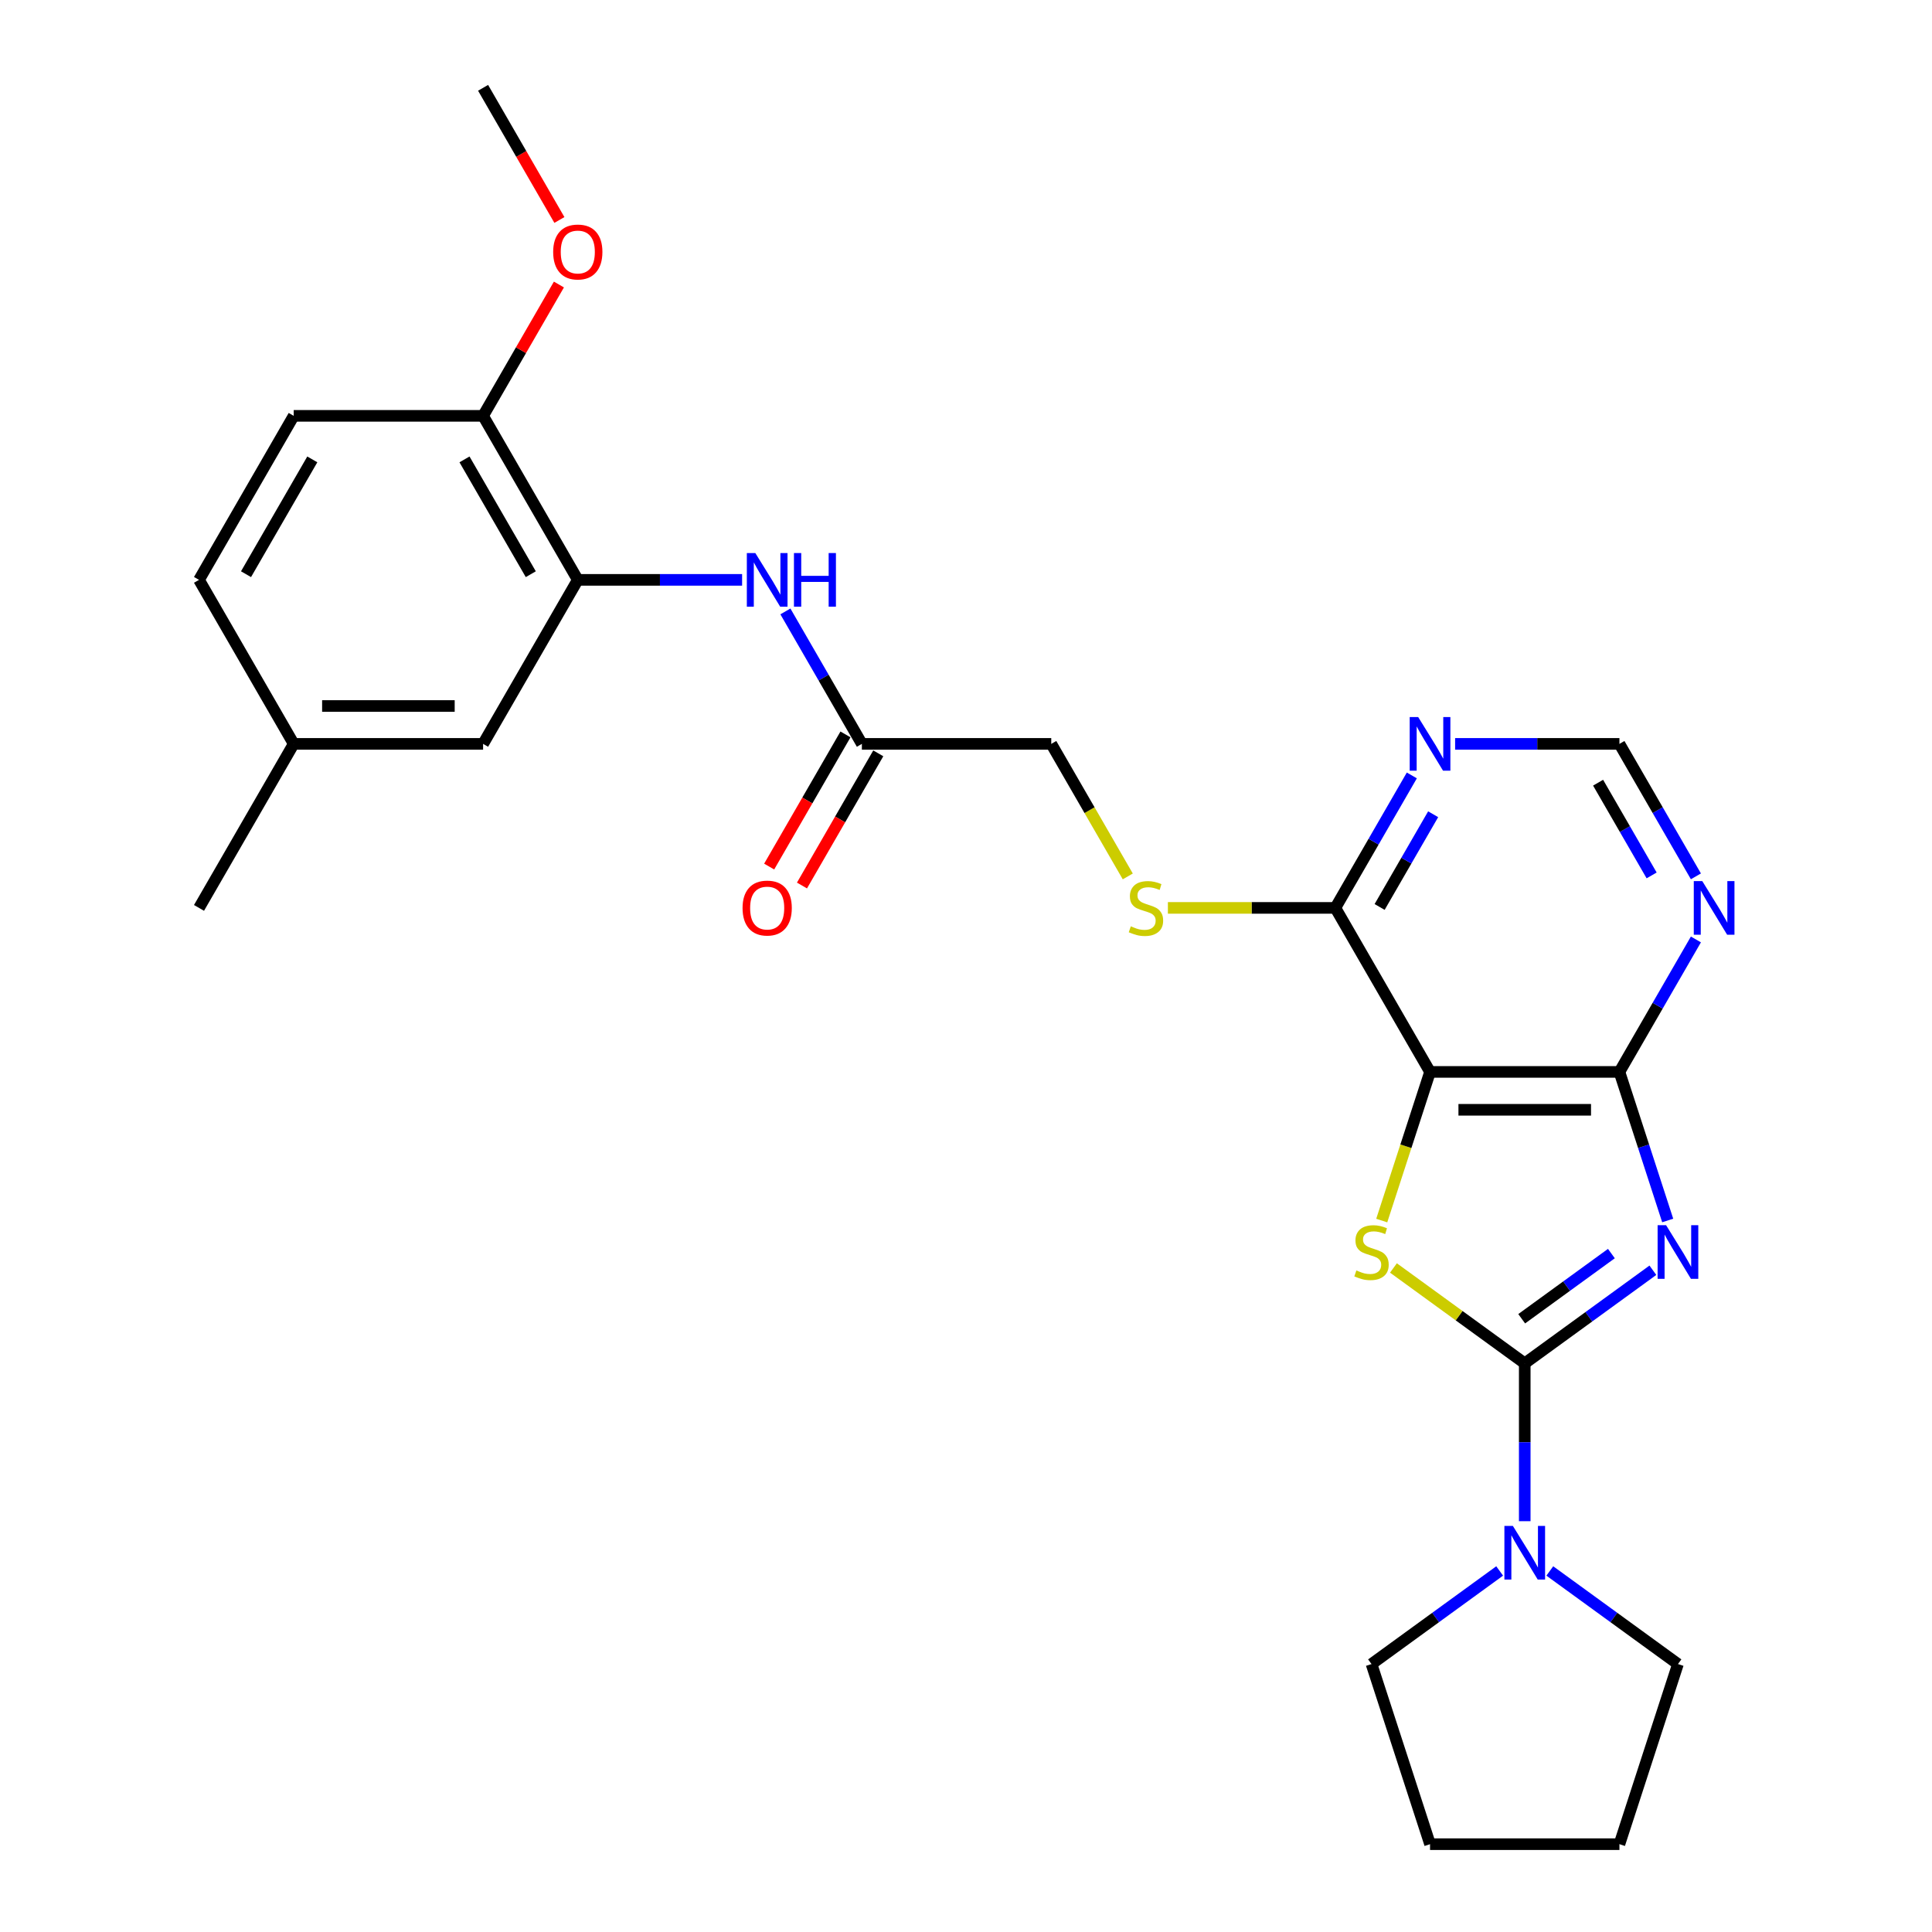 <?xml version='1.0' encoding='iso-8859-1'?>
<svg version='1.1' baseProfile='full'
              xmlns='http://www.w3.org/2000/svg'
                      xmlns:rdkit='http://www.rdkit.org/xml'
                      xmlns:xlink='http://www.w3.org/1999/xlink'
                  xml:space='preserve'
width='1000px' height='1000px' viewBox='0 0 1000 1000'>
<!-- END OF HEADER -->
<rect style='opacity:1.0;fill:#FFFFFF;stroke:none' width='1000' height='1000' x='0' y='0'> </rect>
<path class='bond-0' d='M 855.528,657.48 L 822.364,681.574' style='fill:none;fill-rule:evenodd;stroke:#0000FF;stroke-width:6px;stroke-linecap:butt;stroke-linejoin:miter;stroke-opacity:1' />
<path class='bond-0' d='M 822.364,681.574 L 789.201,705.669' style='fill:none;fill-rule:evenodd;stroke:#000000;stroke-width:6px;stroke-linecap:butt;stroke-linejoin:miter;stroke-opacity:1' />
<path class='bond-0' d='M 834.055,648.847 L 810.84,665.713' style='fill:none;fill-rule:evenodd;stroke:#0000FF;stroke-width:6px;stroke-linecap:butt;stroke-linejoin:miter;stroke-opacity:1' />
<path class='bond-0' d='M 810.84,665.713 L 787.626,682.58' style='fill:none;fill-rule:evenodd;stroke:#000000;stroke-width:6px;stroke-linecap:butt;stroke-linejoin:miter;stroke-opacity:1' />
<path class='bond-3' d='M 863.2,631.719 L 850.707,593.27' style='fill:none;fill-rule:evenodd;stroke:#0000FF;stroke-width:6px;stroke-linecap:butt;stroke-linejoin:miter;stroke-opacity:1' />
<path class='bond-3' d='M 850.707,593.27 L 838.214,554.82' style='fill:none;fill-rule:evenodd;stroke:#000000;stroke-width:6px;stroke-linecap:butt;stroke-linejoin:miter;stroke-opacity:1' />
<path class='bond-1' d='M 789.201,705.669 L 755.224,680.983' style='fill:none;fill-rule:evenodd;stroke:#000000;stroke-width:6px;stroke-linecap:butt;stroke-linejoin:miter;stroke-opacity:1' />
<path class='bond-1' d='M 755.224,680.983 L 721.246,656.297' style='fill:none;fill-rule:evenodd;stroke:#CCCC00;stroke-width:6px;stroke-linecap:butt;stroke-linejoin:miter;stroke-opacity:1' />
<path class='bond-4' d='M 789.201,705.669 L 789.201,746.517' style='fill:none;fill-rule:evenodd;stroke:#000000;stroke-width:6px;stroke-linecap:butt;stroke-linejoin:miter;stroke-opacity:1' />
<path class='bond-4' d='M 789.201,746.517 L 789.201,787.365' style='fill:none;fill-rule:evenodd;stroke:#0000FF;stroke-width:6px;stroke-linecap:butt;stroke-linejoin:miter;stroke-opacity:1' />
<path class='bond-27' d='M 715.188,631.758 L 727.688,593.289' style='fill:none;fill-rule:evenodd;stroke:#CCCC00;stroke-width:6px;stroke-linecap:butt;stroke-linejoin:miter;stroke-opacity:1' />
<path class='bond-27' d='M 727.688,593.289 L 740.187,554.82' style='fill:none;fill-rule:evenodd;stroke:#000000;stroke-width:6px;stroke-linecap:butt;stroke-linejoin:miter;stroke-opacity:1' />
<path class='bond-2' d='M 740.187,554.82 L 838.214,554.82' style='fill:none;fill-rule:evenodd;stroke:#000000;stroke-width:6px;stroke-linecap:butt;stroke-linejoin:miter;stroke-opacity:1' />
<path class='bond-2' d='M 754.891,574.426 L 823.51,574.426' style='fill:none;fill-rule:evenodd;stroke:#000000;stroke-width:6px;stroke-linecap:butt;stroke-linejoin:miter;stroke-opacity:1' />
<path class='bond-5' d='M 740.187,554.82 L 691.173,469.926' style='fill:none;fill-rule:evenodd;stroke:#000000;stroke-width:6px;stroke-linecap:butt;stroke-linejoin:miter;stroke-opacity:1' />
<path class='bond-6' d='M 838.214,554.82 L 858.007,520.539' style='fill:none;fill-rule:evenodd;stroke:#000000;stroke-width:6px;stroke-linecap:butt;stroke-linejoin:miter;stroke-opacity:1' />
<path class='bond-6' d='M 858.007,520.539 L 877.799,486.257' style='fill:none;fill-rule:evenodd;stroke:#0000FF;stroke-width:6px;stroke-linecap:butt;stroke-linejoin:miter;stroke-opacity:1' />
<path class='bond-21' d='M 802.18,813.126 L 835.343,837.221' style='fill:none;fill-rule:evenodd;stroke:#0000FF;stroke-width:6px;stroke-linecap:butt;stroke-linejoin:miter;stroke-opacity:1' />
<path class='bond-21' d='M 835.343,837.221 L 868.507,861.316' style='fill:none;fill-rule:evenodd;stroke:#000000;stroke-width:6px;stroke-linecap:butt;stroke-linejoin:miter;stroke-opacity:1' />
<path class='bond-22' d='M 776.222,813.126 L 743.058,837.221' style='fill:none;fill-rule:evenodd;stroke:#0000FF;stroke-width:6px;stroke-linecap:butt;stroke-linejoin:miter;stroke-opacity:1' />
<path class='bond-22' d='M 743.058,837.221 L 709.895,861.316' style='fill:none;fill-rule:evenodd;stroke:#000000;stroke-width:6px;stroke-linecap:butt;stroke-linejoin:miter;stroke-opacity:1' />
<path class='bond-11' d='M 691.173,469.926 L 647.835,469.926' style='fill:none;fill-rule:evenodd;stroke:#000000;stroke-width:6px;stroke-linecap:butt;stroke-linejoin:miter;stroke-opacity:1' />
<path class='bond-11' d='M 647.835,469.926 L 604.497,469.926' style='fill:none;fill-rule:evenodd;stroke:#CCCC00;stroke-width:6px;stroke-linecap:butt;stroke-linejoin:miter;stroke-opacity:1' />
<path class='bond-28' d='M 691.173,469.926 L 710.966,435.645' style='fill:none;fill-rule:evenodd;stroke:#000000;stroke-width:6px;stroke-linecap:butt;stroke-linejoin:miter;stroke-opacity:1' />
<path class='bond-28' d='M 710.966,435.645 L 730.758,401.363' style='fill:none;fill-rule:evenodd;stroke:#0000FF;stroke-width:6px;stroke-linecap:butt;stroke-linejoin:miter;stroke-opacity:1' />
<path class='bond-28' d='M 714.09,469.444 L 727.944,445.447' style='fill:none;fill-rule:evenodd;stroke:#000000;stroke-width:6px;stroke-linecap:butt;stroke-linejoin:miter;stroke-opacity:1' />
<path class='bond-28' d='M 727.944,445.447 L 741.799,421.45' style='fill:none;fill-rule:evenodd;stroke:#0000FF;stroke-width:6px;stroke-linecap:butt;stroke-linejoin:miter;stroke-opacity:1' />
<path class='bond-12' d='M 877.799,453.595 L 858.007,419.313' style='fill:none;fill-rule:evenodd;stroke:#0000FF;stroke-width:6px;stroke-linecap:butt;stroke-linejoin:miter;stroke-opacity:1' />
<path class='bond-12' d='M 858.007,419.313 L 838.214,385.032' style='fill:none;fill-rule:evenodd;stroke:#000000;stroke-width:6px;stroke-linecap:butt;stroke-linejoin:miter;stroke-opacity:1' />
<path class='bond-12' d='M 854.883,453.113 L 841.028,429.116' style='fill:none;fill-rule:evenodd;stroke:#0000FF;stroke-width:6px;stroke-linecap:butt;stroke-linejoin:miter;stroke-opacity:1' />
<path class='bond-12' d='M 841.028,429.116 L 827.173,405.119' style='fill:none;fill-rule:evenodd;stroke:#000000;stroke-width:6px;stroke-linecap:butt;stroke-linejoin:miter;stroke-opacity:1' />
<path class='bond-7' d='M 299.063,300.137 L 341.588,300.137' style='fill:none;fill-rule:evenodd;stroke:#000000;stroke-width:6px;stroke-linecap:butt;stroke-linejoin:miter;stroke-opacity:1' />
<path class='bond-7' d='M 341.588,300.137 L 384.112,300.137' style='fill:none;fill-rule:evenodd;stroke:#0000FF;stroke-width:6px;stroke-linecap:butt;stroke-linejoin:miter;stroke-opacity:1' />
<path class='bond-13' d='M 299.063,300.137 L 250.049,215.243' style='fill:none;fill-rule:evenodd;stroke:#000000;stroke-width:6px;stroke-linecap:butt;stroke-linejoin:miter;stroke-opacity:1' />
<path class='bond-13' d='M 274.732,297.206 L 240.423,237.78' style='fill:none;fill-rule:evenodd;stroke:#000000;stroke-width:6px;stroke-linecap:butt;stroke-linejoin:miter;stroke-opacity:1' />
<path class='bond-14' d='M 299.063,300.137 L 250.049,385.032' style='fill:none;fill-rule:evenodd;stroke:#000000;stroke-width:6px;stroke-linecap:butt;stroke-linejoin:miter;stroke-opacity:1' />
<path class='bond-8' d='M 753.166,385.032 L 795.69,385.032' style='fill:none;fill-rule:evenodd;stroke:#0000FF;stroke-width:6px;stroke-linecap:butt;stroke-linejoin:miter;stroke-opacity:1' />
<path class='bond-8' d='M 795.69,385.032 L 838.214,385.032' style='fill:none;fill-rule:evenodd;stroke:#000000;stroke-width:6px;stroke-linecap:butt;stroke-linejoin:miter;stroke-opacity:1' />
<path class='bond-9' d='M 406.52,316.469 L 426.312,350.75' style='fill:none;fill-rule:evenodd;stroke:#0000FF;stroke-width:6px;stroke-linecap:butt;stroke-linejoin:miter;stroke-opacity:1' />
<path class='bond-9' d='M 426.312,350.75 L 446.104,385.032' style='fill:none;fill-rule:evenodd;stroke:#000000;stroke-width:6px;stroke-linecap:butt;stroke-linejoin:miter;stroke-opacity:1' />
<path class='bond-10' d='M 446.104,385.032 L 544.132,385.032' style='fill:none;fill-rule:evenodd;stroke:#000000;stroke-width:6px;stroke-linecap:butt;stroke-linejoin:miter;stroke-opacity:1' />
<path class='bond-15' d='M 437.615,380.13 L 417.868,414.333' style='fill:none;fill-rule:evenodd;stroke:#000000;stroke-width:6px;stroke-linecap:butt;stroke-linejoin:miter;stroke-opacity:1' />
<path class='bond-15' d='M 417.868,414.333 L 398.121,448.536' style='fill:none;fill-rule:evenodd;stroke:#FF0000;stroke-width:6px;stroke-linecap:butt;stroke-linejoin:miter;stroke-opacity:1' />
<path class='bond-15' d='M 454.594,389.933 L 434.847,424.136' style='fill:none;fill-rule:evenodd;stroke:#000000;stroke-width:6px;stroke-linecap:butt;stroke-linejoin:miter;stroke-opacity:1' />
<path class='bond-15' d='M 434.847,424.136 L 415.1,458.339' style='fill:none;fill-rule:evenodd;stroke:#FF0000;stroke-width:6px;stroke-linecap:butt;stroke-linejoin:miter;stroke-opacity:1' />
<path class='bond-16' d='M 583.739,453.634 L 563.936,419.333' style='fill:none;fill-rule:evenodd;stroke:#CCCC00;stroke-width:6px;stroke-linecap:butt;stroke-linejoin:miter;stroke-opacity:1' />
<path class='bond-16' d='M 563.936,419.333 L 544.132,385.032' style='fill:none;fill-rule:evenodd;stroke:#000000;stroke-width:6px;stroke-linecap:butt;stroke-linejoin:miter;stroke-opacity:1' />
<path class='bond-17' d='M 250.049,215.243 L 152.022,215.243' style='fill:none;fill-rule:evenodd;stroke:#000000;stroke-width:6px;stroke-linecap:butt;stroke-linejoin:miter;stroke-opacity:1' />
<path class='bond-20' d='M 250.049,215.243 L 269.672,181.256' style='fill:none;fill-rule:evenodd;stroke:#000000;stroke-width:6px;stroke-linecap:butt;stroke-linejoin:miter;stroke-opacity:1' />
<path class='bond-20' d='M 269.672,181.256 L 289.295,147.268' style='fill:none;fill-rule:evenodd;stroke:#FF0000;stroke-width:6px;stroke-linecap:butt;stroke-linejoin:miter;stroke-opacity:1' />
<path class='bond-18' d='M 250.049,385.032 L 152.022,385.032' style='fill:none;fill-rule:evenodd;stroke:#000000;stroke-width:6px;stroke-linecap:butt;stroke-linejoin:miter;stroke-opacity:1' />
<path class='bond-18' d='M 235.345,365.426 L 166.726,365.426' style='fill:none;fill-rule:evenodd;stroke:#000000;stroke-width:6px;stroke-linecap:butt;stroke-linejoin:miter;stroke-opacity:1' />
<path class='bond-30' d='M 152.022,215.243 L 103.008,300.137' style='fill:none;fill-rule:evenodd;stroke:#000000;stroke-width:6px;stroke-linecap:butt;stroke-linejoin:miter;stroke-opacity:1' />
<path class='bond-30' d='M 161.649,237.78 L 127.339,297.206' style='fill:none;fill-rule:evenodd;stroke:#000000;stroke-width:6px;stroke-linecap:butt;stroke-linejoin:miter;stroke-opacity:1' />
<path class='bond-19' d='M 152.022,385.032 L 103.008,300.137' style='fill:none;fill-rule:evenodd;stroke:#000000;stroke-width:6px;stroke-linecap:butt;stroke-linejoin:miter;stroke-opacity:1' />
<path class='bond-23' d='M 152.022,385.032 L 103.008,469.926' style='fill:none;fill-rule:evenodd;stroke:#000000;stroke-width:6px;stroke-linecap:butt;stroke-linejoin:miter;stroke-opacity:1' />
<path class='bond-24' d='M 289.544,113.861 L 269.797,79.658' style='fill:none;fill-rule:evenodd;stroke:#FF0000;stroke-width:6px;stroke-linecap:butt;stroke-linejoin:miter;stroke-opacity:1' />
<path class='bond-24' d='M 269.797,79.658 L 250.049,45.455' style='fill:none;fill-rule:evenodd;stroke:#000000;stroke-width:6px;stroke-linecap:butt;stroke-linejoin:miter;stroke-opacity:1' />
<path class='bond-26' d='M 868.507,861.316 L 838.214,954.545' style='fill:none;fill-rule:evenodd;stroke:#000000;stroke-width:6px;stroke-linecap:butt;stroke-linejoin:miter;stroke-opacity:1' />
<path class='bond-25' d='M 709.895,861.316 L 740.187,954.545' style='fill:none;fill-rule:evenodd;stroke:#000000;stroke-width:6px;stroke-linecap:butt;stroke-linejoin:miter;stroke-opacity:1' />
<path class='bond-29' d='M 740.187,954.545 L 838.214,954.545' style='fill:none;fill-rule:evenodd;stroke:#000000;stroke-width:6px;stroke-linecap:butt;stroke-linejoin:miter;stroke-opacity:1' />
<path  class='atom-0' d='M 862.37 634.169
L 871.467 648.873
Q 872.369 650.324, 873.82 652.951
Q 875.27 655.579, 875.349 655.735
L 875.349 634.169
L 879.035 634.169
L 879.035 661.931
L 875.231 661.931
L 865.468 645.854
Q 864.331 643.972, 863.115 641.815
Q 861.939 639.659, 861.586 638.992
L 861.586 661.931
L 857.978 661.931
L 857.978 634.169
L 862.37 634.169
' fill='#0000FF'/>
<path  class='atom-2' d='M 702.053 657.578
Q 702.366 657.696, 703.66 658.245
Q 704.954 658.794, 706.366 659.147
Q 707.817 659.46, 709.228 659.46
Q 711.855 659.46, 713.385 658.206
Q 714.914 656.912, 714.914 654.677
Q 714.914 653.147, 714.13 652.206
Q 713.385 651.265, 712.208 650.756
Q 711.032 650.246, 709.071 649.658
Q 706.601 648.913, 705.111 648.207
Q 703.66 647.501, 702.602 646.011
Q 701.582 644.521, 701.582 642.012
Q 701.582 638.522, 703.935 636.365
Q 706.327 634.209, 711.032 634.209
Q 714.247 634.209, 717.894 635.738
L 716.992 638.757
Q 713.659 637.385, 711.15 637.385
Q 708.444 637.385, 706.954 638.522
Q 705.464 639.62, 705.503 641.541
Q 705.503 643.031, 706.248 643.933
Q 707.032 644.835, 708.13 645.344
Q 709.267 645.854, 711.15 646.442
Q 713.659 647.227, 715.149 648.011
Q 716.639 648.795, 717.698 650.403
Q 718.796 651.971, 718.796 654.677
Q 718.796 658.519, 716.208 660.598
Q 713.659 662.637, 709.385 662.637
Q 706.915 662.637, 705.033 662.088
Q 703.19 661.578, 700.994 660.676
L 702.053 657.578
' fill='#CCCC00'/>
<path  class='atom-5' d='M 783.064 789.816
L 792.161 804.52
Q 793.063 805.971, 794.514 808.598
Q 795.965 811.225, 796.043 811.382
L 796.043 789.816
L 799.729 789.816
L 799.729 817.577
L 795.925 817.577
L 786.162 801.501
Q 785.025 799.619, 783.809 797.462
Q 782.633 795.305, 782.28 794.639
L 782.28 817.577
L 778.673 817.577
L 778.673 789.816
L 783.064 789.816
' fill='#0000FF'/>
<path  class='atom-7' d='M 881.092 456.045
L 890.189 470.749
Q 891.09 472.2, 892.541 474.827
Q 893.992 477.455, 894.07 477.611
L 894.07 456.045
L 897.756 456.045
L 897.756 483.807
L 893.953 483.807
L 884.189 467.73
Q 883.052 465.848, 881.837 463.692
Q 880.66 461.535, 880.307 460.868
L 880.307 483.807
L 876.7 483.807
L 876.7 456.045
L 881.092 456.045
' fill='#0000FF'/>
<path  class='atom-9' d='M 734.05 371.151
L 743.147 385.855
Q 744.049 387.306, 745.5 389.933
Q 746.951 392.56, 747.029 392.717
L 747.029 371.151
L 750.715 371.151
L 750.715 398.912
L 746.912 398.912
L 737.148 382.836
Q 736.011 380.954, 734.795 378.797
Q 733.619 376.641, 733.266 375.974
L 733.266 398.912
L 729.659 398.912
L 729.659 371.151
L 734.05 371.151
' fill='#0000FF'/>
<path  class='atom-10' d='M 390.954 286.257
L 400.051 300.961
Q 400.953 302.412, 402.404 305.039
Q 403.855 307.666, 403.933 307.823
L 403.933 286.257
L 407.619 286.257
L 407.619 314.018
L 403.815 314.018
L 394.052 297.942
Q 392.915 296.06, 391.699 293.903
Q 390.523 291.746, 390.17 291.08
L 390.17 314.018
L 386.563 314.018
L 386.563 286.257
L 390.954 286.257
' fill='#0000FF'/>
<path  class='atom-10' d='M 410.952 286.257
L 414.716 286.257
L 414.716 298.059
L 428.91 298.059
L 428.91 286.257
L 432.675 286.257
L 432.675 314.018
L 428.91 314.018
L 428.91 301.196
L 414.716 301.196
L 414.716 314.018
L 410.952 314.018
L 410.952 286.257
' fill='#0000FF'/>
<path  class='atom-12' d='M 585.303 479.454
Q 585.617 479.572, 586.911 480.121
Q 588.205 480.67, 589.617 481.023
Q 591.067 481.336, 592.479 481.336
Q 595.106 481.336, 596.635 480.082
Q 598.165 478.788, 598.165 476.553
Q 598.165 475.023, 597.38 474.082
Q 596.635 473.141, 595.459 472.632
Q 594.283 472.122, 592.322 471.534
Q 589.852 470.789, 588.362 470.083
Q 586.911 469.377, 585.852 467.887
Q 584.833 466.397, 584.833 463.888
Q 584.833 460.398, 587.186 458.241
Q 589.577 456.085, 594.283 456.085
Q 597.498 456.085, 601.145 457.614
L 600.243 460.633
Q 596.91 459.261, 594.4 459.261
Q 591.695 459.261, 590.205 460.398
Q 588.715 461.496, 588.754 463.417
Q 588.754 464.907, 589.499 465.809
Q 590.283 466.711, 591.381 467.22
Q 592.518 467.73, 594.4 468.318
Q 596.91 469.103, 598.4 469.887
Q 599.89 470.671, 600.949 472.279
Q 602.047 473.847, 602.047 476.553
Q 602.047 480.395, 599.459 482.474
Q 596.91 484.513, 592.636 484.513
Q 590.166 484.513, 588.284 483.964
Q 586.441 483.454, 584.245 482.552
L 585.303 479.454
' fill='#CCCC00'/>
<path  class='atom-16' d='M 384.347 470.004
Q 384.347 463.339, 387.641 459.614
Q 390.935 455.889, 397.091 455.889
Q 403.247 455.889, 406.541 459.614
Q 409.834 463.339, 409.834 470.004
Q 409.834 476.749, 406.501 480.591
Q 403.168 484.395, 397.091 484.395
Q 390.974 484.395, 387.641 480.591
Q 384.347 476.788, 384.347 470.004
M 397.091 481.258
Q 401.325 481.258, 403.6 478.435
Q 405.913 475.572, 405.913 470.004
Q 405.913 464.554, 403.6 461.809
Q 401.325 459.025, 397.091 459.025
Q 392.856 459.025, 390.542 461.77
Q 388.268 464.515, 388.268 470.004
Q 388.268 475.612, 390.542 478.435
Q 392.856 481.258, 397.091 481.258
' fill='#FF0000'/>
<path  class='atom-21' d='M 286.32 130.427
Q 286.32 123.761, 289.613 120.036
Q 292.907 116.311, 299.063 116.311
Q 305.219 116.311, 308.513 120.036
Q 311.807 123.761, 311.807 130.427
Q 311.807 137.172, 308.474 141.014
Q 305.141 144.818, 299.063 144.818
Q 292.946 144.818, 289.613 141.014
Q 286.32 137.211, 286.32 130.427
M 299.063 141.681
Q 303.298 141.681, 305.572 138.858
Q 307.886 135.995, 307.886 130.427
Q 307.886 124.977, 305.572 122.232
Q 303.298 119.448, 299.063 119.448
Q 294.828 119.448, 292.515 122.193
Q 290.241 124.938, 290.241 130.427
Q 290.241 136.034, 292.515 138.858
Q 294.828 141.681, 299.063 141.681
' fill='#FF0000'/>
</svg>
